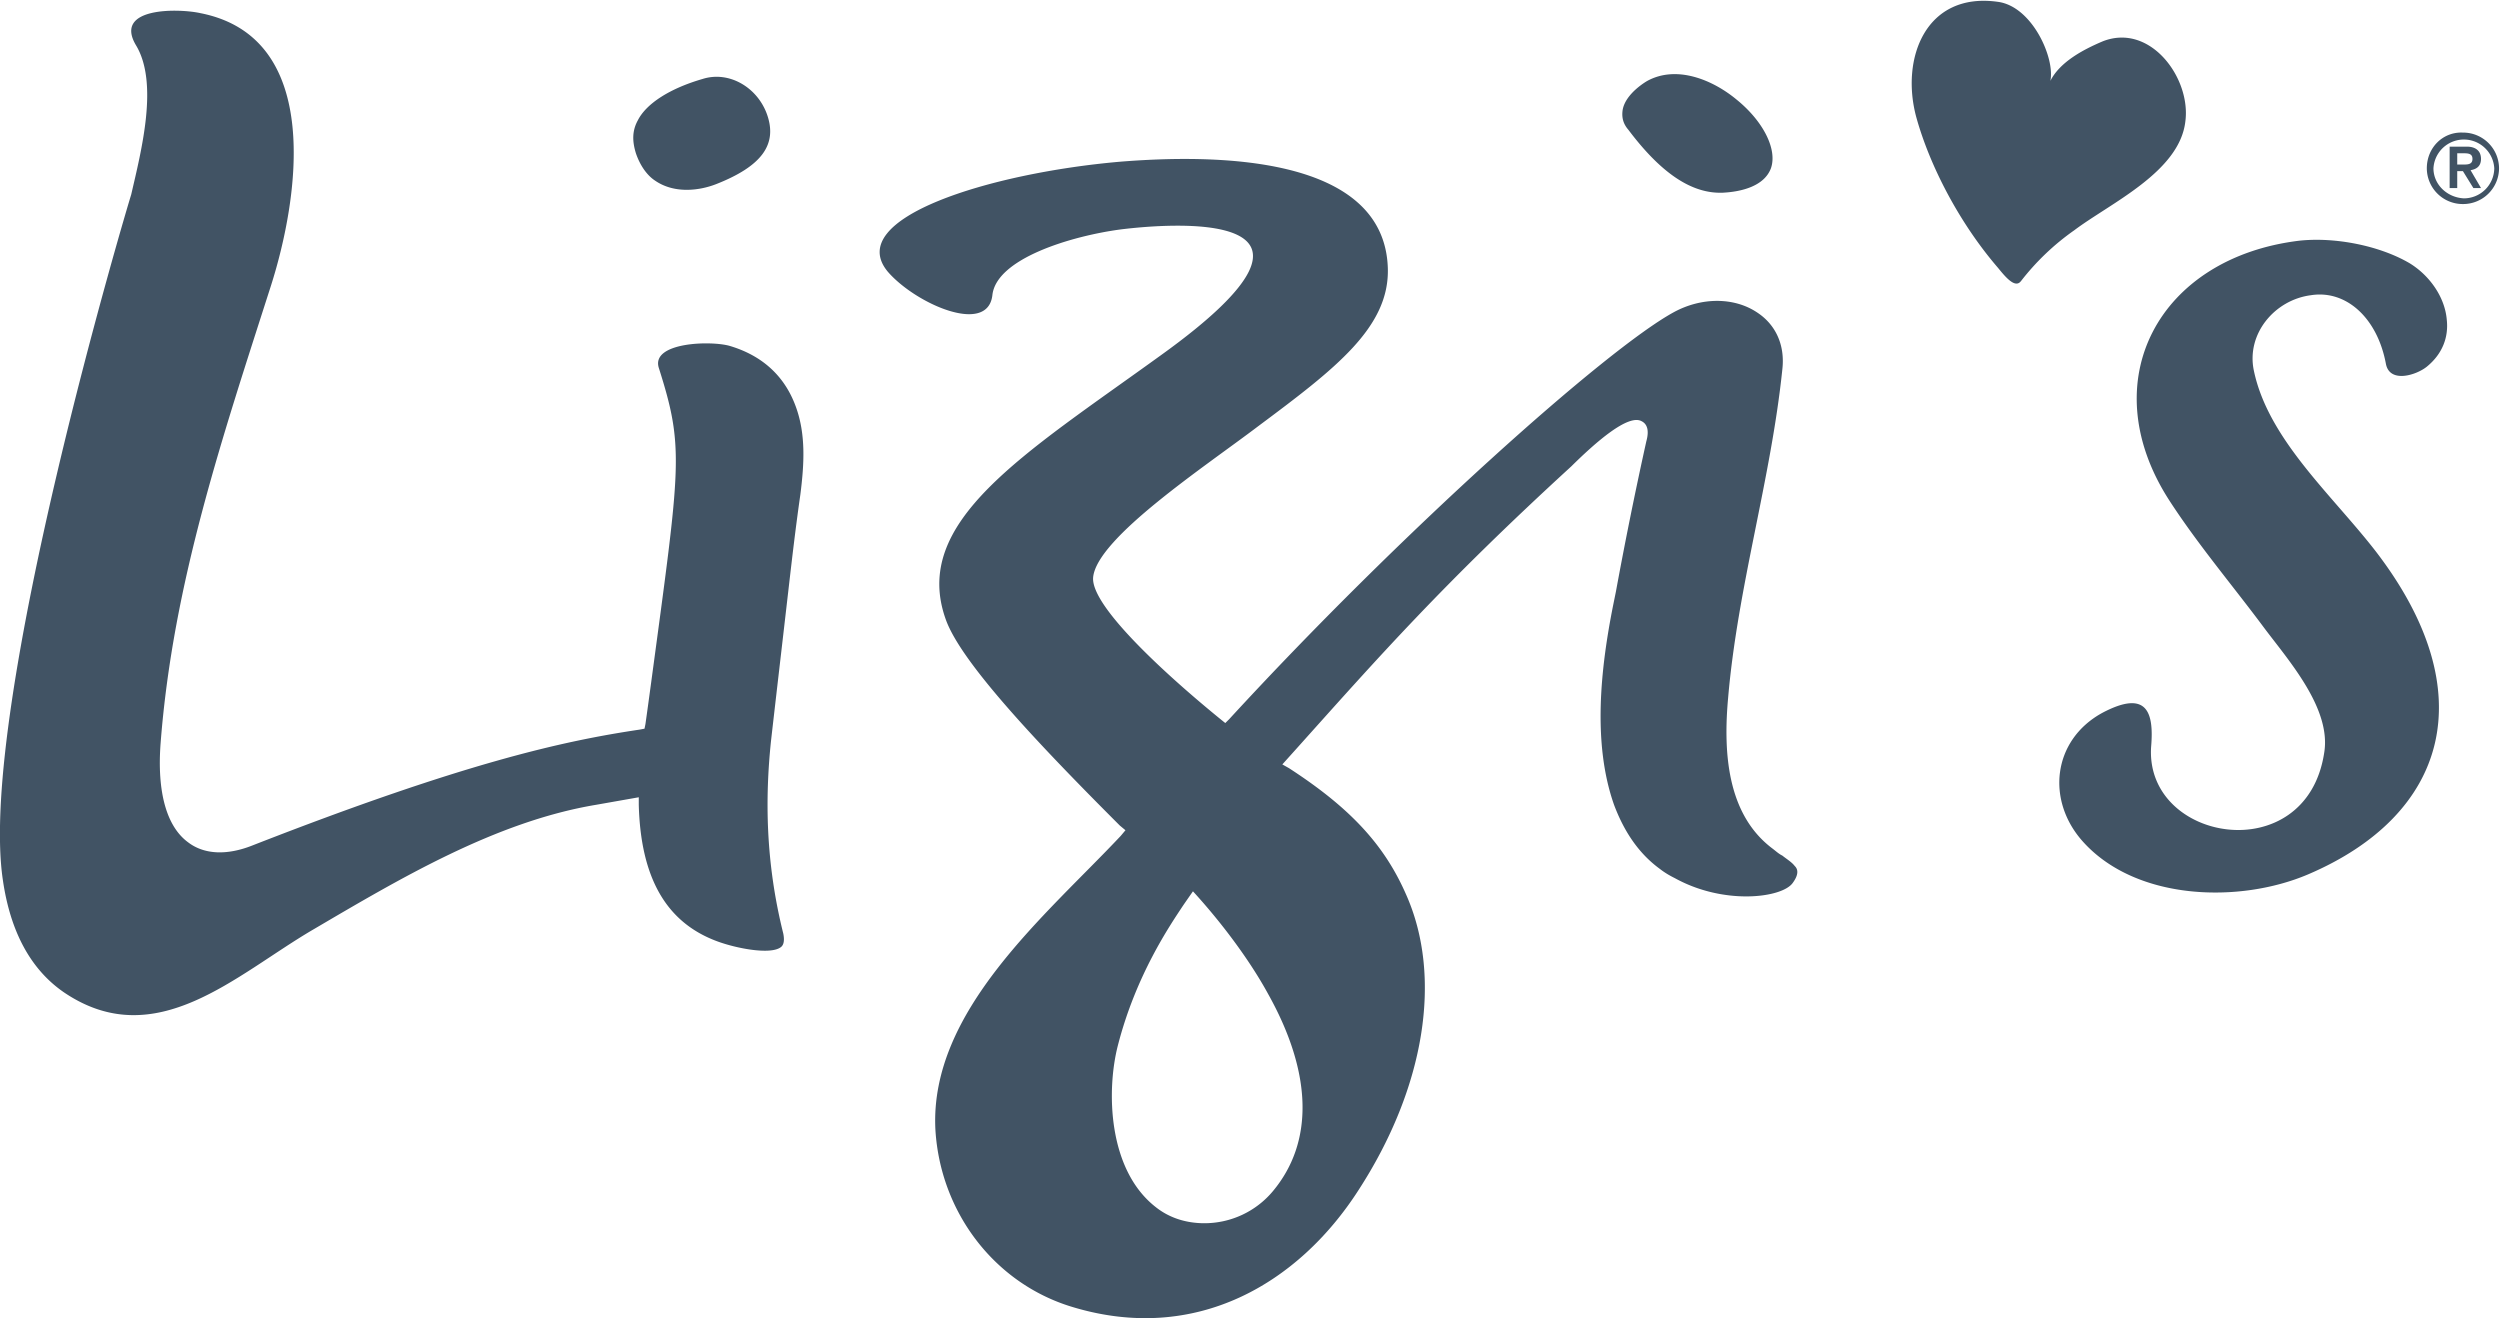 <svg width="55" height="29" fill="none" xmlns="http://www.w3.org/2000/svg"><path d="M17.337 13.052c.083-.724.167-1.448.271-2.172.084-.662.126-1.324-.104-1.944-.251-.683-.753-1.117-1.443-1.324-.418-.124-1.736-.083-1.569.476.565 1.779.481 2.11-.167 6.93-.042.31-.084.62-.125.91l-.021.103-.105.02c-1.673.249-3.848.724-8.511 2.545-.565.227-1.067.206-1.422-.063-.481-.351-.69-1.117-.607-2.192.272-3.517 1.36-6.723 2.426-10.053C6.567 4.385 7.131.828 4.413.29 3.953.186 2.489.145 2.99.993c.502.827.126 2.296-.104 3.289C2.844 4.406-.502 15.576.063 19.36c.167 1.158.627 1.986 1.359 2.482 2.008 1.345 3.764-.393 5.458-1.386 1.903-1.117 4.015-2.379 6.232-2.75l.941-.166v.165c.042 1.614.607 2.586 1.715 3 .44.165 1.213.31 1.422.123.021-.02.084-.082.042-.29-.397-1.592-.397-2.998-.272-4.219.125-1.096.251-2.172.377-3.268zm-1.59-8.998c1.004-.393 1.36-.869 1.13-1.53-.21-.6-.837-.973-1.423-.786-.71.206-1.234.537-1.422.91-.125.227-.125.455-.042.724.084.248.23.475.419.6.418.29.962.227 1.338.082zm20.766 15.059c.105.082.21.145.335.207 1.087.6 2.363.434 2.593.103.167-.228.084-.331.042-.372-.063-.083-.167-.145-.272-.228-.084-.041-.146-.103-.23-.165-1.004-.766-1.067-2.152-.962-3.31.21-2.44.941-4.799 1.192-7.219.063-.538-.146-.993-.565-1.262-.502-.33-1.213-.33-1.82 0-1.484.807-6.022 4.861-9.786 8.957l-.084.083c-1.13-.91-2.97-2.545-2.907-3.207.084-.868 2.468-2.44 3.64-3.33 1.693-1.262 2.885-2.172 2.843-3.475-.083-2.503-3.848-2.503-5.897-2.337-2.844.248-6.086 1.24-5.103 2.42.607.703 2.196 1.406 2.3.517.084-.807 1.736-1.303 2.824-1.448 1.004-.124 5.458-.517.878 2.772-3.032 2.192-5.5 3.661-4.726 5.812.334.931 1.966 2.669 3.827 4.53l.125.104-.104.124c-1.652 1.758-4.204 3.847-4.078 6.453.104 1.82 1.297 3.393 3.011 3.91 2.719.827 4.978-.517 6.295-2.565 1.464-2.255 1.861-4.696 1.046-6.516-.481-1.096-1.234-1.903-2.573-2.772l-.146-.082.335-.373c1.798-2.006 3.2-3.599 6.022-6.184.544-.538 1.255-1.159 1.548-.993.125.062.167.207.105.434a92.52 92.52 0 00-.67 3.31l-.063.31c-.271 1.365-.46 3.02.021 4.385.21.559.523 1.055 1.004 1.407zm-8.511 7.095a1.963 1.963 0 01-1.506.703c-.376 0-.753-.104-1.066-.352-1.067-.827-1.088-2.585-.837-3.558.397-1.55 1.15-2.647 1.422-3.06.042-.063.23-.332.23-.332.607.662 1.234 1.49 1.652 2.255.983 1.758 1.004 3.268.105 4.344zm8.24-24.429s-.481.269-.544.641c-.021.145 0 .29.125.434.732.973 1.401 1.407 2.07 1.386.419-.02.92-.144 1.067-.537.146-.414-.167-1.035-.753-1.51-.523-.435-1.317-.766-1.965-.414zm8.218 4.406c-.125.165-.334-.083-.502-.29-.857-.993-1.505-2.254-1.798-3.31-.356-1.303.209-2.771 1.798-2.544.753.104 1.255 1.241 1.15 1.738.21-.414.712-.683 1.15-.869 1.046-.414 1.945.807 1.82 1.758-.126 1.117-1.652 1.8-2.447 2.4a5.42 5.42 0 00-1.17 1.117zm9.369.848c-.042-.497-.377-.972-.816-1.241-.669-.393-1.652-.58-2.426-.497-3.095.373-4.559 3.082-2.865 5.71.628.971 1.401 1.882 2.092 2.812.543.724 1.484 1.78 1.317 2.752-.397 2.564-3.952 1.965-3.806-.145.063-.745-.084-1.262-1.067-.745-1.108.6-1.254 1.944-.418 2.854 1.171 1.283 3.43 1.345 4.936.704 3.053-1.303 3.89-3.992 1.484-7.116-.962-1.24-2.363-2.461-2.676-3.971-.168-.807.46-1.552 1.254-1.655.774-.124 1.464.496 1.652 1.51.084.434.67.248.9.062.355-.29.48-.662.439-1.034zm.23-3.661h.125c.105 0 .21 0 .21.124s-.105.124-.21.124h-.125v-.248zm-.167-.145v.91h.167v-.372h.125l.23.372h.168l-.23-.393c.125-.02.23-.083.23-.248 0-.166-.105-.27-.314-.27h-.376zm-.356.476a.67.67 0 011.338 0 .67.67 0 01-.669.661c-.376-.02-.669-.31-.669-.661zm-.146 0a.79.79 0 00.794.786.79.79 0 00.795-.786.79.79 0 00-.795-.786c-.439-.021-.794.33-.794.786z" fill="#415364"/></svg>